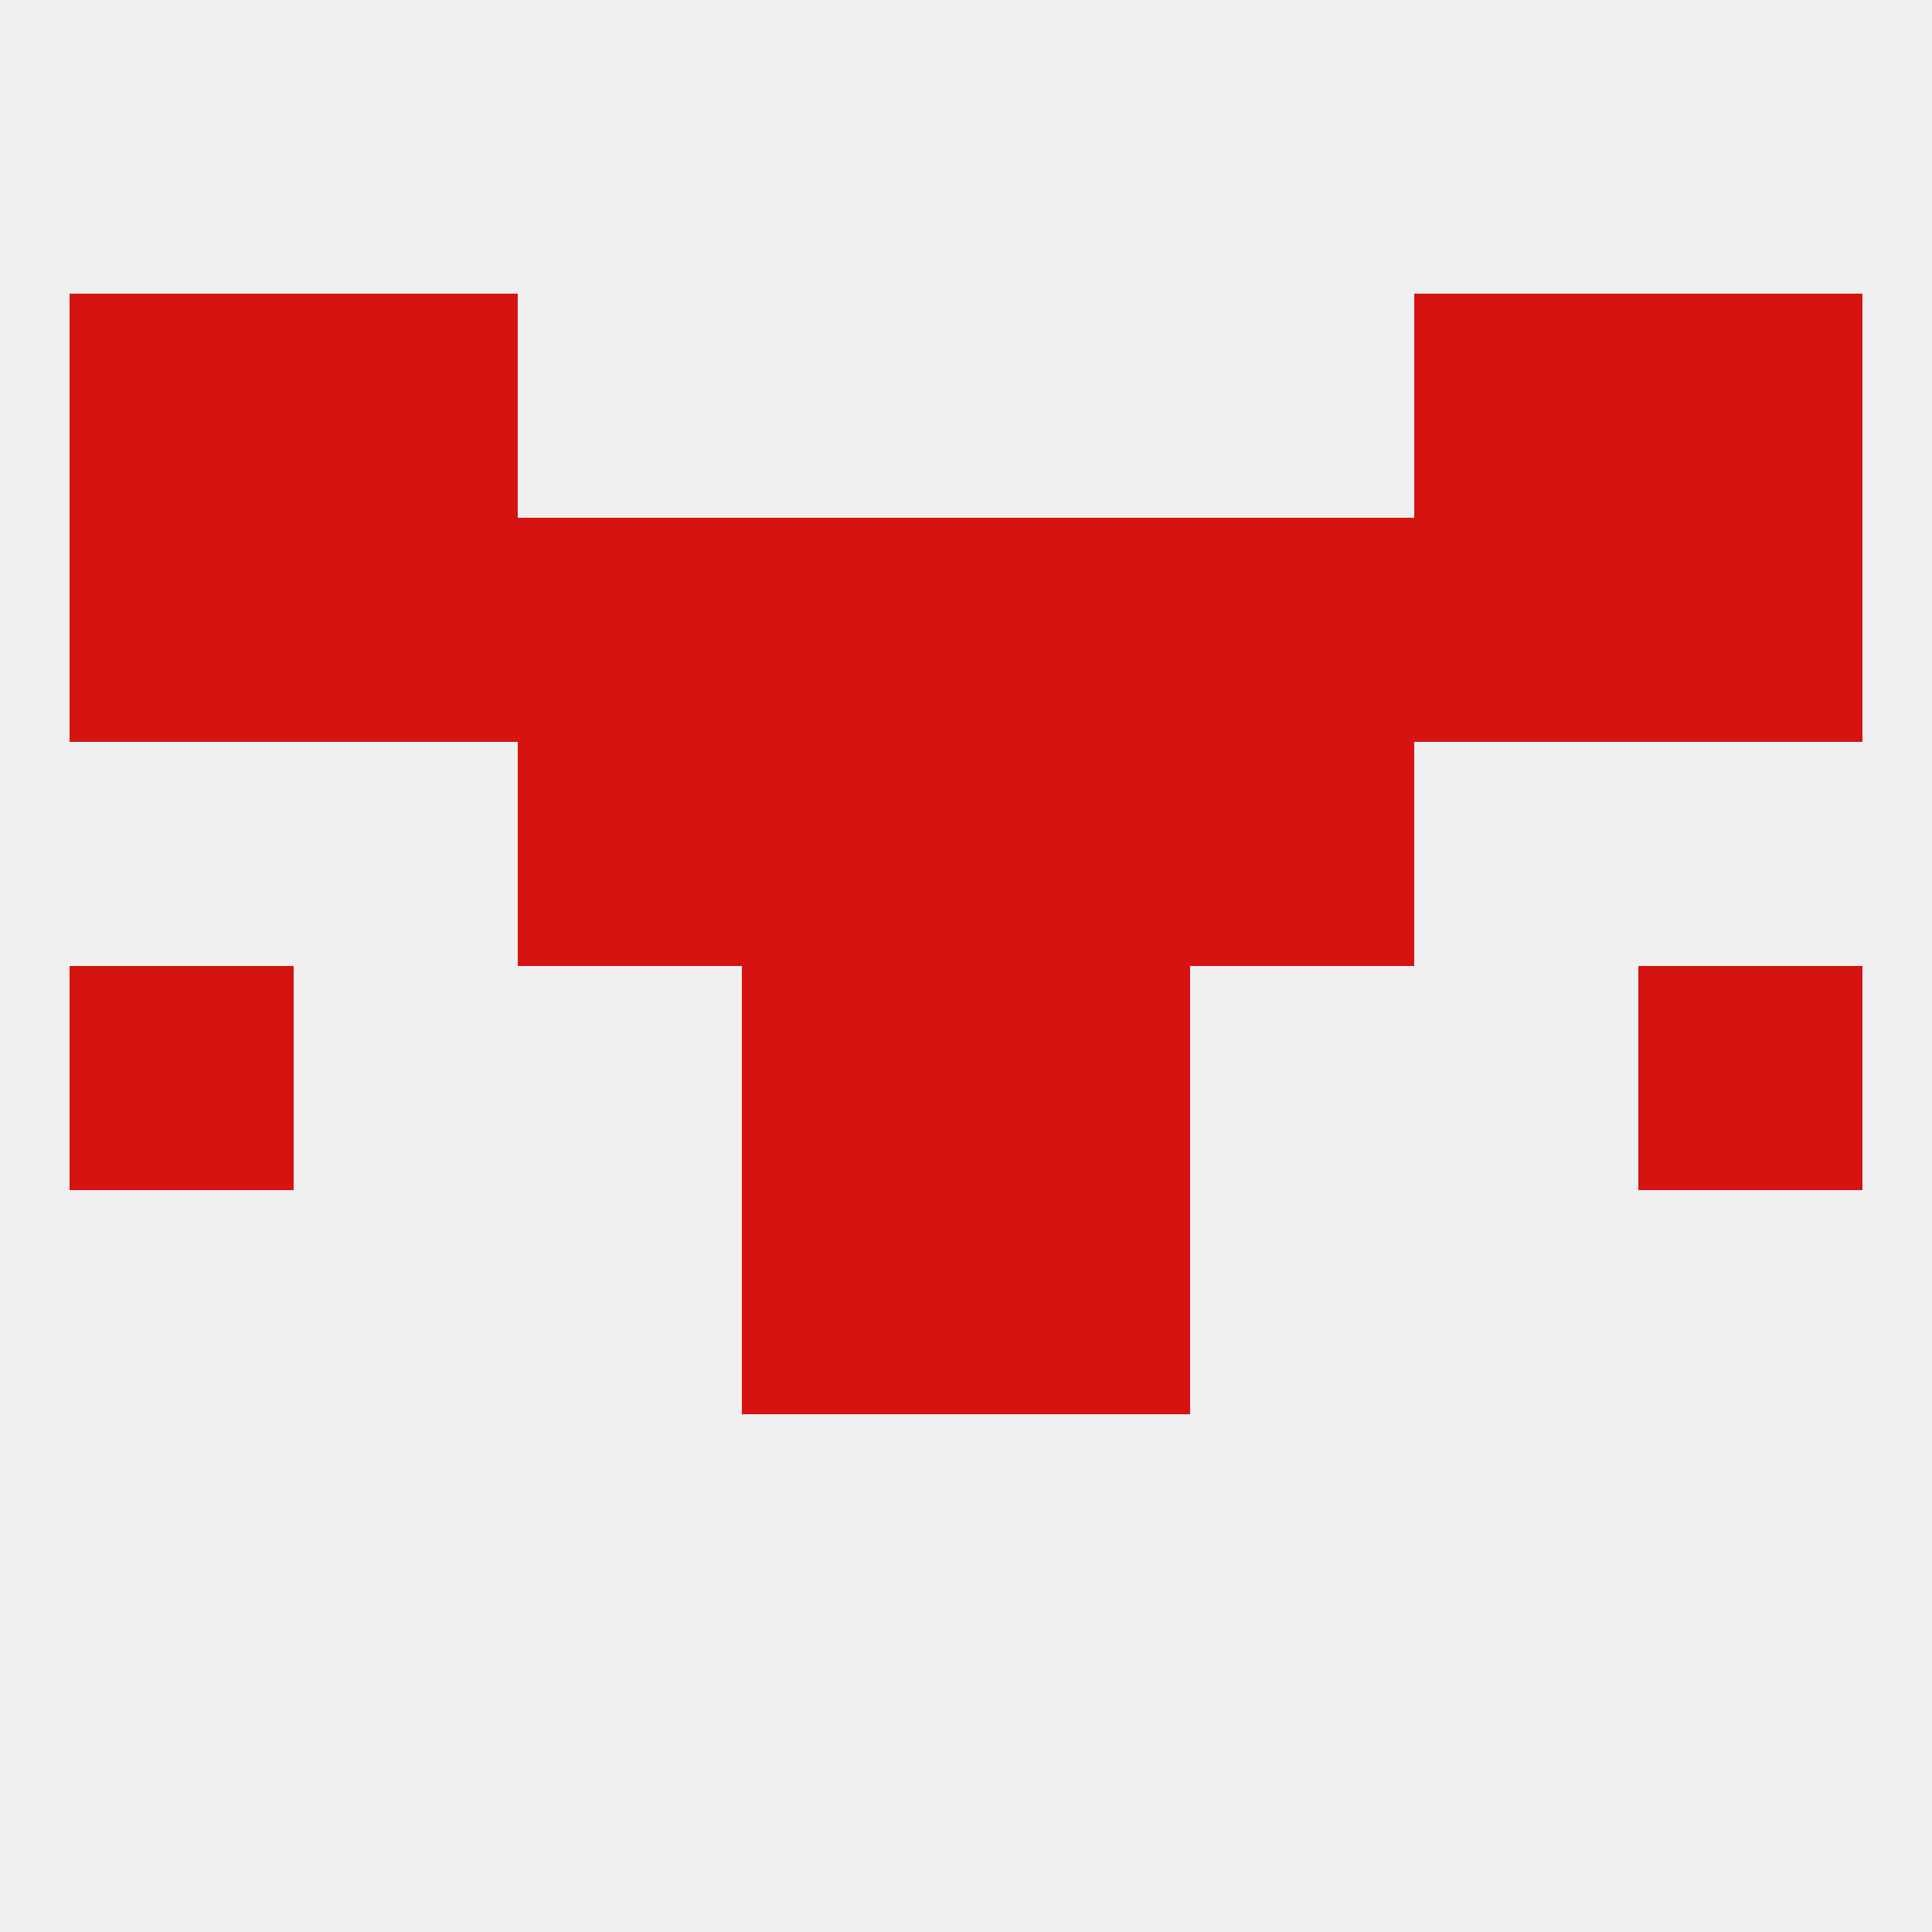 
<!--   <?xml version="1.0"?> -->
<svg version="1.1" baseprofile="full" xmlns="http://www.w3.org/2000/svg" xmlns:xlink="http://www.w3.org/1999/xlink" xmlns:ev="http://www.w3.org/2001/xml-events" width="250" height="250" viewBox="0 0 250 250" >
	<rect width="100%" height="100%" fill="rgba(240,240,240,255)"/>

	<rect x="96" y="154" width="29" height="29" fill="rgba(213,19,16,255)"/>
	<rect x="125" y="154" width="29" height="29" fill="rgba(213,19,16,255)"/>
	<rect x="125" y="96" width="29" height="29" fill="rgba(213,19,16,255)"/>
	<rect x="67" y="96" width="29" height="29" fill="rgba(213,19,16,255)"/>
	<rect x="154" y="96" width="29" height="29" fill="rgba(213,19,16,255)"/>
	<rect x="96" y="96" width="29" height="29" fill="rgba(213,19,16,255)"/>
	<rect x="67" y="67" width="29" height="29" fill="rgba(213,19,16,255)"/>
	<rect x="154" y="67" width="29" height="29" fill="rgba(213,19,16,255)"/>
	<rect x="96" y="67" width="29" height="29" fill="rgba(213,19,16,255)"/>
	<rect x="125" y="67" width="29" height="29" fill="rgba(213,19,16,255)"/>
	<rect x="9" y="67" width="29" height="29" fill="rgba(213,19,16,255)"/>
	<rect x="212" y="67" width="29" height="29" fill="rgba(213,19,16,255)"/>
	<rect x="38" y="67" width="29" height="29" fill="rgba(213,19,16,255)"/>
	<rect x="183" y="67" width="29" height="29" fill="rgba(213,19,16,255)"/>
	<rect x="38" y="38" width="29" height="29" fill="rgba(213,19,16,255)"/>
	<rect x="183" y="38" width="29" height="29" fill="rgba(213,19,16,255)"/>
	<rect x="9" y="38" width="29" height="29" fill="rgba(213,19,16,255)"/>
	<rect x="212" y="38" width="29" height="29" fill="rgba(213,19,16,255)"/>
	<rect x="212" y="125" width="29" height="29" fill="rgba(213,19,16,255)"/>
	<rect x="96" y="125" width="29" height="29" fill="rgba(213,19,16,255)"/>
	<rect x="125" y="125" width="29" height="29" fill="rgba(213,19,16,255)"/>
	<rect x="9" y="125" width="29" height="29" fill="rgba(213,19,16,255)"/>
</svg>